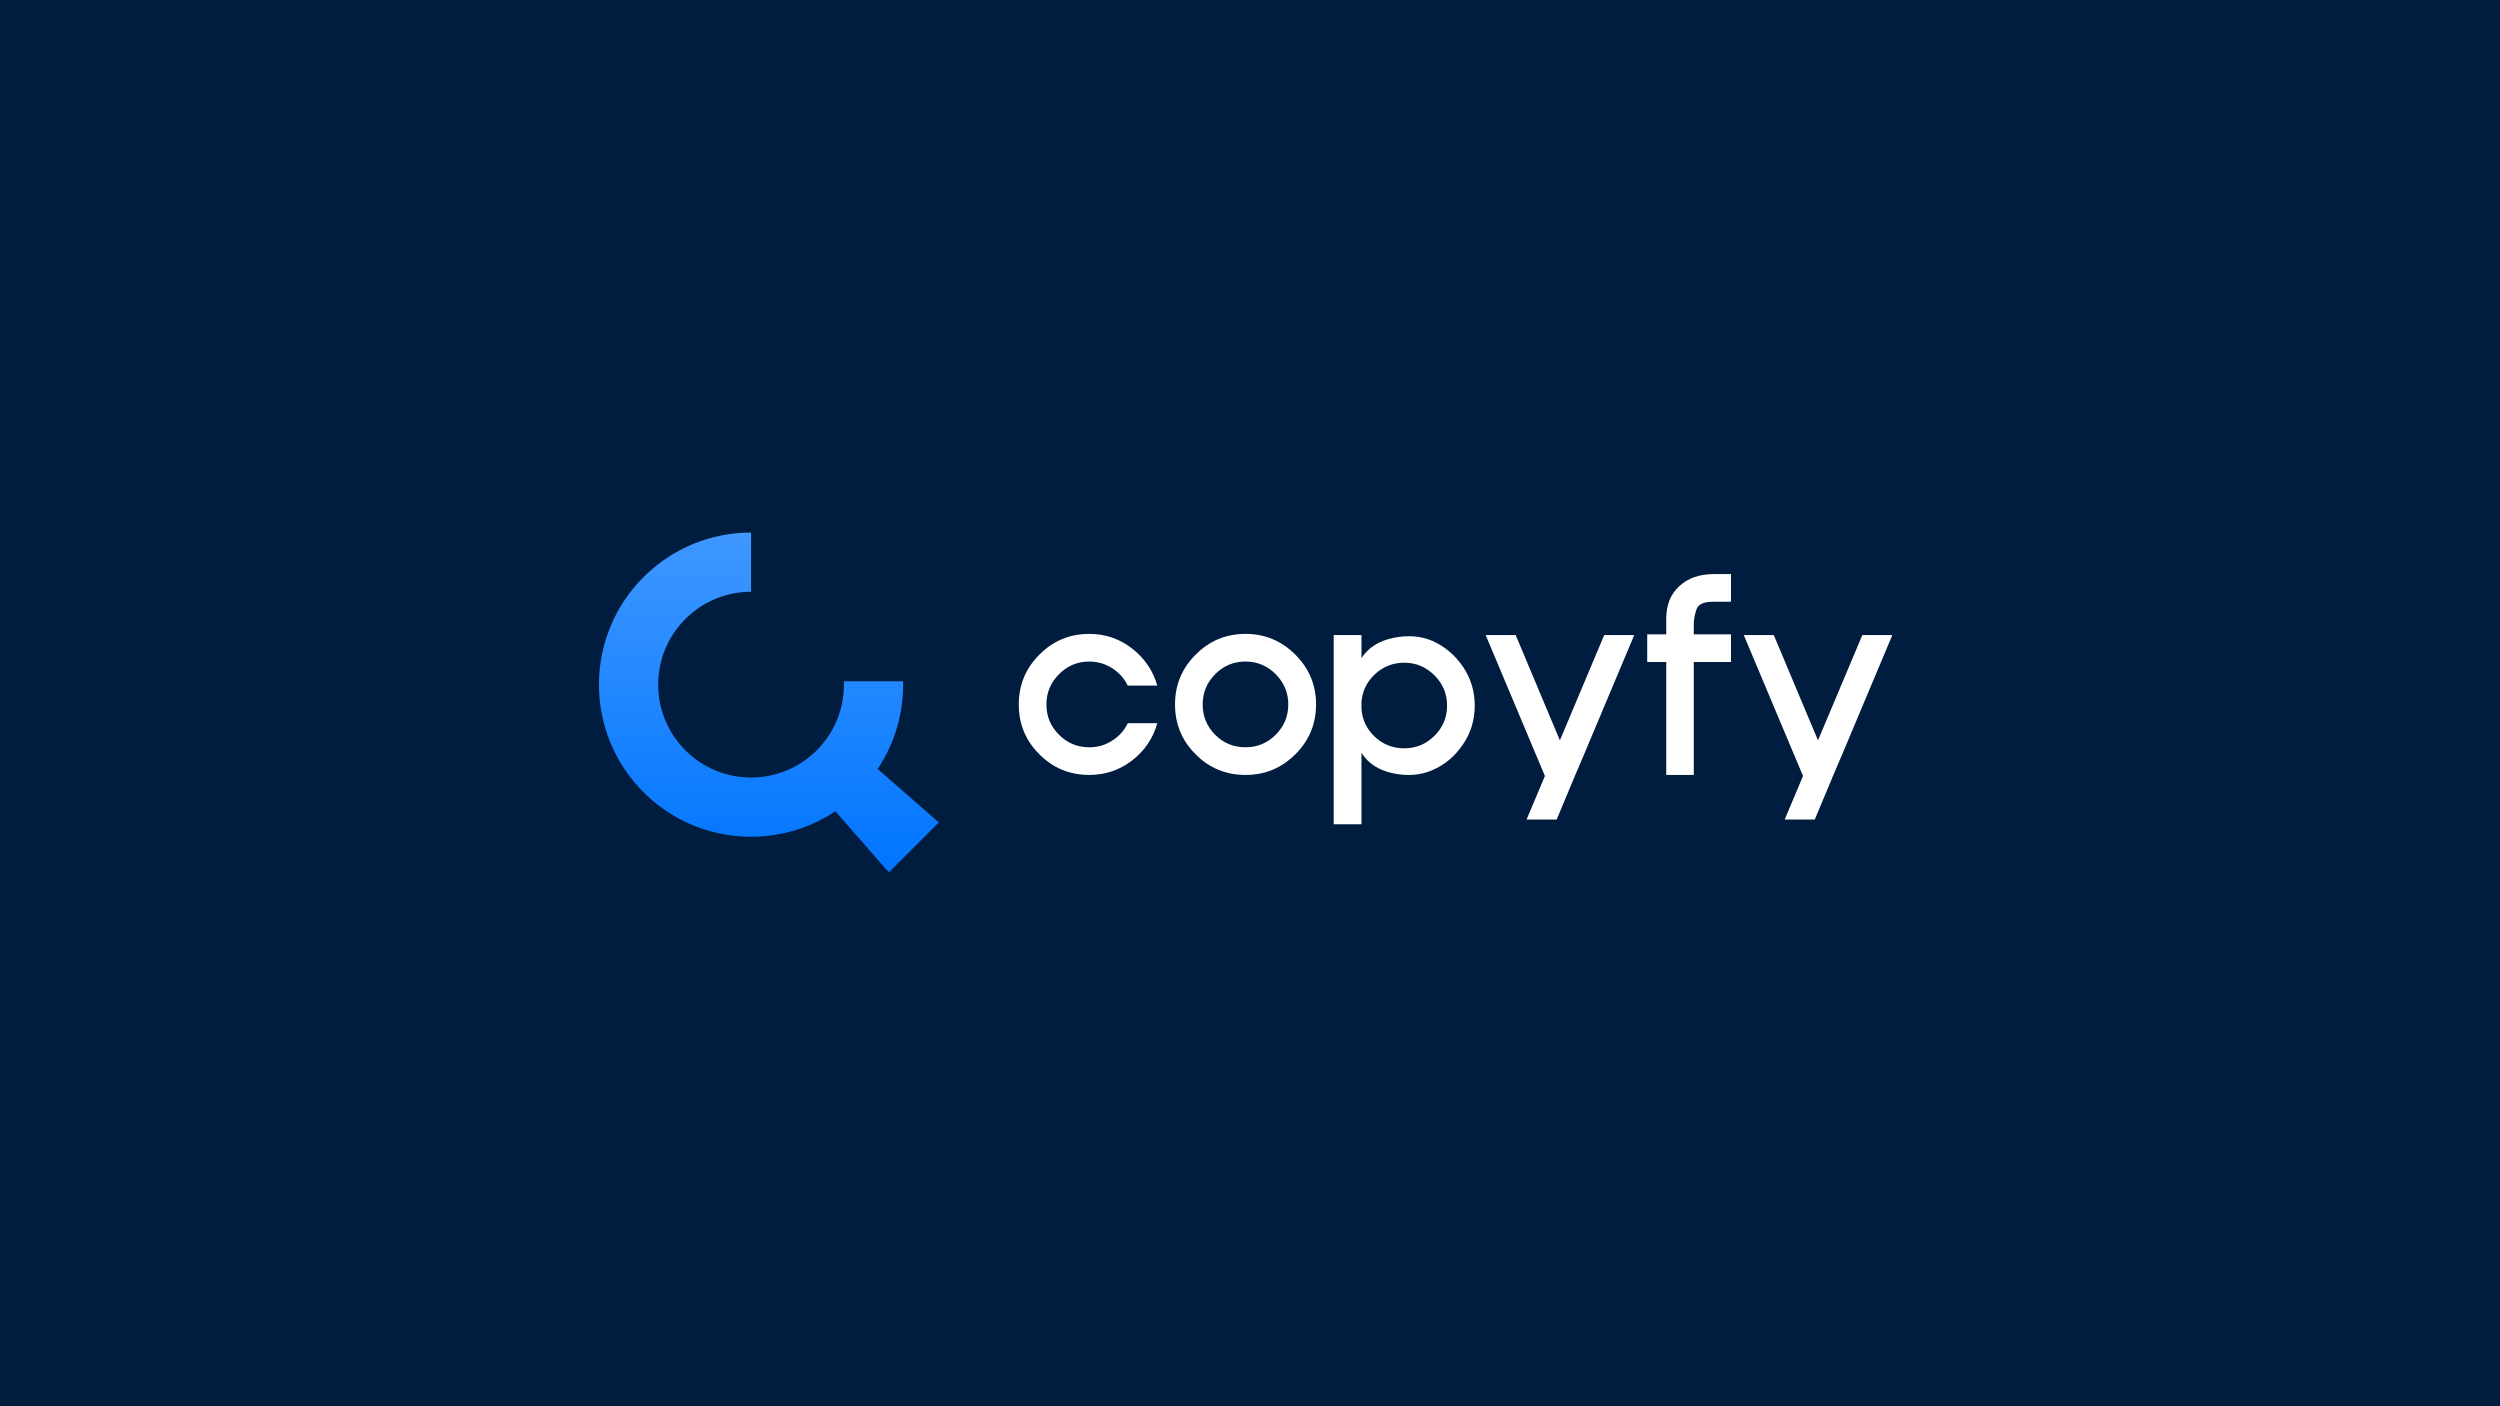 <svg width="1920" height="1080" viewBox="0 0 1920 1080" fill="none" xmlns="http://www.w3.org/2000/svg">
<rect width="1920" height="1080" fill="#001D3F"/>
<g clip-path="url(#clip0_1_33)">
<mask id="mask0_1_33" style="mask-type:luminance" maskUnits="userSpaceOnUse" x="780" y="439" width="681" height="200">
<path d="M1461 439H780V638.76H1461V439Z" fill="white"/>
</mask>
<g mask="url(#mask0_1_33)">
<path d="M803.662 540.991C803.662 550.106 806.848 557.894 813.308 564.265C819.68 570.726 827.467 573.911 836.582 573.911C843.042 573.911 848.883 572.229 854.193 568.778C859.502 565.416 863.484 560.902 866.139 555.416H888.794C885.609 566.92 879.148 576.478 869.591 583.911C859.945 591.433 848.971 595.15 836.582 595.15C821.538 595.15 808.795 589.929 798.264 579.309C787.645 568.778 782.423 556.035 782.423 540.991C782.423 526.124 787.645 513.381 798.264 502.761C808.795 492.142 821.538 486.832 836.582 486.832C848.971 486.832 859.945 490.637 869.591 498.159C879.148 505.682 885.609 515.15 888.794 526.566H866.139C863.484 521.08 859.502 516.655 854.193 513.204C848.883 509.84 843.042 508.071 836.582 508.071C827.467 508.071 819.68 511.345 813.308 517.805C806.848 524.265 803.662 531.965 803.662 540.991ZM956.581 573.911C965.607 573.911 973.307 570.726 979.766 564.265C986.138 557.894 989.413 550.106 989.413 540.991C989.413 531.965 986.138 524.265 979.766 517.805C973.307 511.345 965.607 508.071 956.581 508.071C947.378 508.071 939.59 511.345 933.219 517.805C926.847 524.265 923.661 531.965 923.661 540.991C923.661 550.106 926.847 557.894 933.219 564.265C939.59 570.726 947.378 573.911 956.581 573.911ZM956.581 486.832C971.448 486.832 984.191 492.142 994.811 502.761C1005.43 513.381 1010.74 526.124 1010.74 540.991C1010.74 556.035 1005.43 568.778 994.811 579.309C984.191 589.929 971.448 595.15 956.581 595.15C941.537 595.15 928.794 589.929 918.263 579.309C907.643 568.778 902.422 556.035 902.422 540.991C902.422 526.124 907.643 513.381 918.263 502.761C928.794 492.142 941.537 486.832 956.581 486.832ZM1024.37 487.717H1045.61V505.505C1050.74 497.452 1058.88 492.23 1069.94 489.929C1080.92 487.629 1090.91 488.337 1099.94 492.142C1109.5 496.389 1117.29 502.938 1123.39 511.787C1129.5 520.725 1132.6 530.725 1132.6 541.876C1132.6 553.026 1129.5 563.115 1123.39 571.964C1117.29 580.902 1109.5 587.451 1099.94 591.522C1090.91 595.415 1080.92 596.211 1069.94 593.91C1058.88 591.61 1050.74 586.301 1045.61 578.158V592.937V595.946V612.672V629.397V633.025H1024.28V629.397V612.672V595.946V592.937V541.876V487.717H1024.37ZM1045.61 539.221V544.443C1046.23 552.938 1049.68 560.106 1055.96 565.947C1062.24 571.787 1069.76 574.707 1078.44 574.707C1087.46 574.707 1095.16 571.522 1101.62 565.15C1108.08 558.778 1111.36 550.991 1111.36 541.876C1111.36 532.849 1108.08 525.062 1101.62 518.602C1095.16 512.23 1087.46 508.956 1078.44 508.956C1069.76 508.956 1062.24 511.964 1055.96 517.805C1049.68 523.646 1046.23 530.814 1045.61 539.221ZM1197.99 568.602L1230.74 490.814L1232.06 487.717H1255.07L1253.57 491.345L1216.67 579.132L1209.5 595.946L1195.52 629.397H1172.42L1186.49 595.946L1179.41 579.132L1142.51 491.345L1141 487.717H1164.01L1165.34 490.814L1197.99 568.602ZM1300.82 479.31V487.186H1314.28H1329.41V508.425H1314.28H1300.82V550.46V561.079V595.15H1279.67V508.425H1267.99H1265.07V487.186H1267.99H1279.67V475.151C1279.67 464.708 1282.95 456.39 1289.67 450.195C1296.4 444.001 1305.16 440.903 1316.05 440.903H1329.41V462.054C1327.55 462.054 1326.4 462.142 1325.87 462.142H1315.34C1308.26 462.142 1304.01 464.266 1302.77 468.337C1301.44 472.496 1300.82 476.124 1300.82 479.31ZM1396.22 568.602L1428.97 490.814L1430.29 487.717H1453.3L1451.8 491.345L1414.9 579.132L1407.73 595.946L1393.74 629.397H1370.65L1384.72 595.946L1377.64 579.132L1340.74 491.345L1339.23 487.717H1362.24L1363.57 490.814L1396.22 568.602Z" fill="white"/>
</g>
<path d="M648.098 523.216C648.789 542.33 641.848 561.667 627.254 576.257C599.397 604.115 554.227 604.115 526.37 576.257C498.513 548.399 498.513 503.228 526.37 475.37C540.301 461.439 558.554 454.478 576.812 454.478V409C546.919 409 517.025 420.406 494.214 443.213C448.595 488.833 448.595 562.794 494.214 608.41C534.277 648.473 596.193 653.346 641.581 623.039L682.638 670L721 631.637L674.04 590.58C687.591 570.285 694.1 546.686 693.583 523.211L670.9 523.216H648.098Z" fill="url(#paint0_linear_1_33)"/>
</g>
<defs>
<linearGradient id="paint0_linear_1_33" x1="590.5" y1="670" x2="590.5" y2="409" gradientUnits="userSpaceOnUse">
<stop stop-color="#0075FF"/>
<stop offset="1" stop-color="#3F97FF"/>
</linearGradient>
<clipPath id="clip0_1_33">
<rect width="1001" height="261" fill="white" transform="translate(460 409)"/>
</clipPath>
</defs>
</svg>
